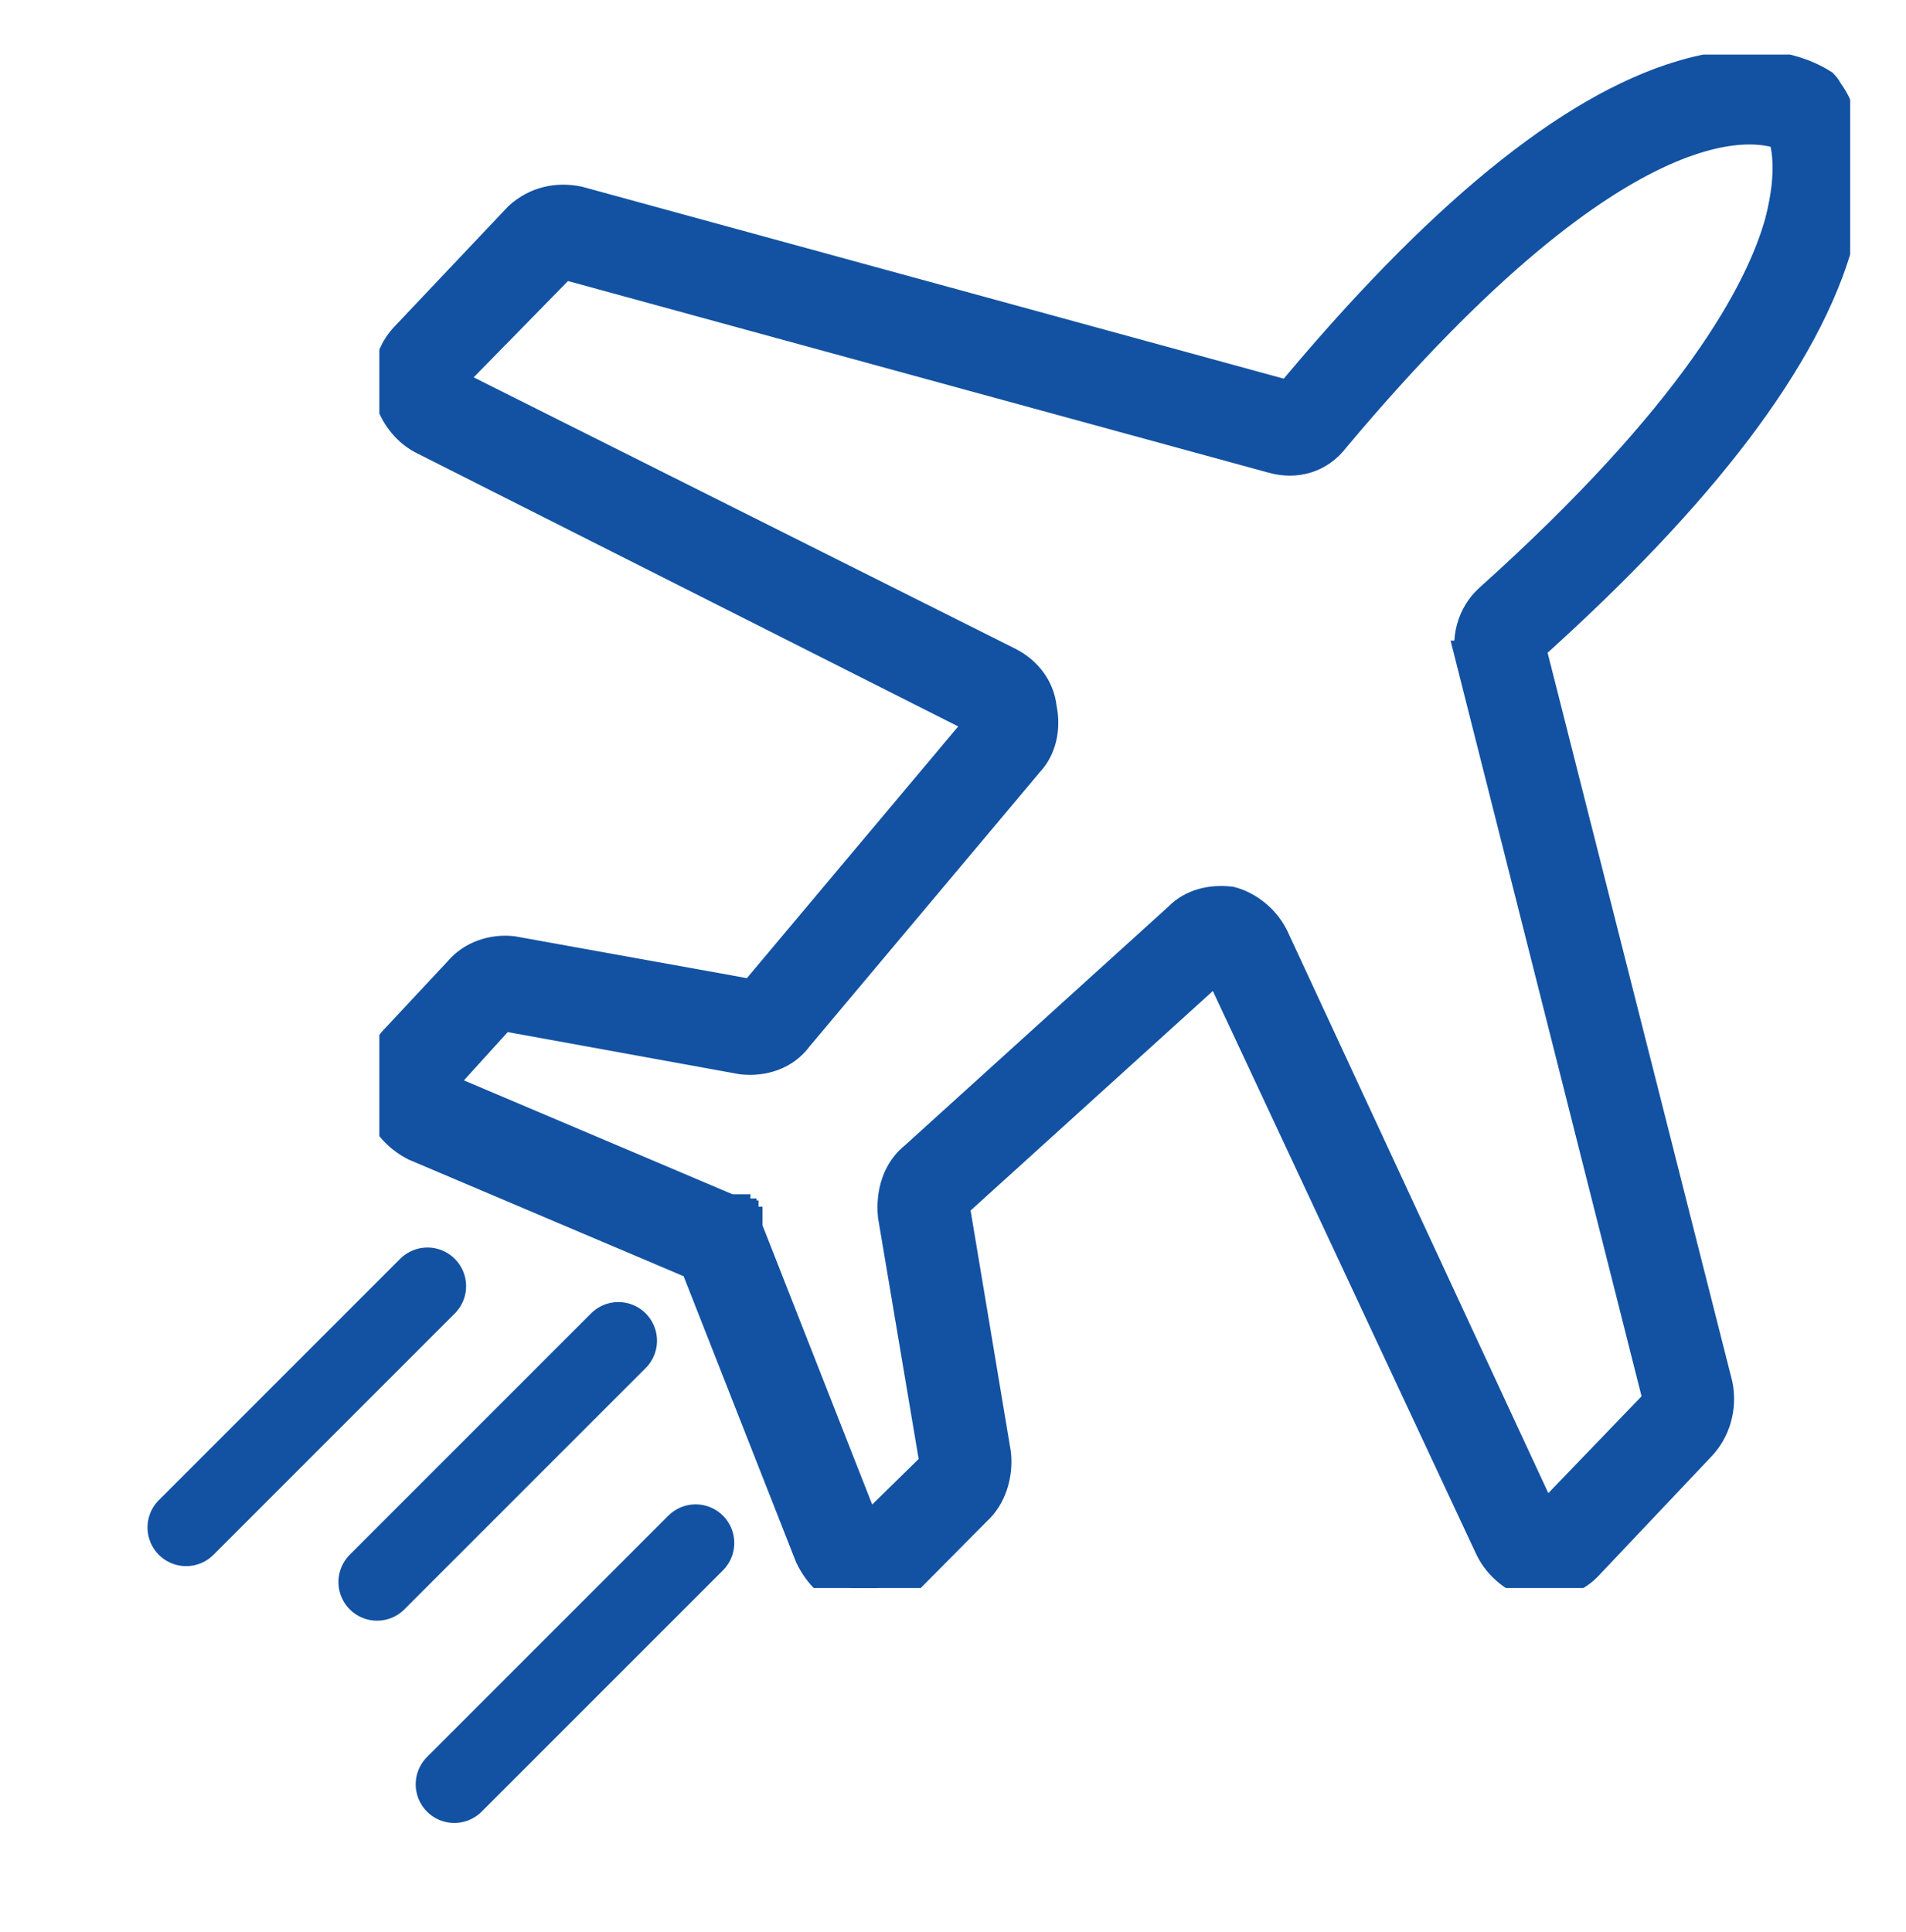 <?xml version="1.0" encoding="UTF-8" standalone="no"?>
<svg
   xmlns:dc="http://purl.org/dc/elements/1.1/"
   xmlns:cc="http://creativecommons.org/ns#"
   xmlns:rdf="http://www.w3.org/1999/02/22-rdf-syntax-ns#"
   xmlns:svg="http://www.w3.org/2000/svg"
   xmlns="http://www.w3.org/2000/svg"
   xmlns:sodipodi="http://sodipodi.sourceforge.net/DTD/sodipodi-0.dtd"
   xmlns:inkscape="http://www.inkscape.org/namespaces/inkscape"
   version="1.2"
   viewBox="0 0 74 75"
   width="74"
   height="75"
   id="svg20"
   sodipodi:docname="nis2ic21.svg"
   inkscape:version="1.0.2-2 (e86c870879, 2021-01-15)">
  <sodipodi:namedview
     pagecolor="#ffffff"
     bordercolor="#666666"
     borderopacity="1"
     objecttolerance="10"
     gridtolerance="10"
     guidetolerance="10"
     inkscape:pageopacity="0"
     inkscape:pageshadow="2"
     inkscape:window-width="1920"
     inkscape:window-height="1017"
     id="namedview22"
     showgrid="false"
     inkscape:zoom="11.333333"
     inkscape:cx="37"
     inkscape:cy="48.088235"
     inkscape:window-x="-8"
     inkscape:window-y="-8"
     inkscape:window-maximized="1"
     inkscape:current-layer="svg20" />
  <defs
     id="defs8">
    <clipPath
       clipPathUnits="userSpaceOnUse"
       id="cp1">
      <path
         d="m0.03 0.03h73.97v74.23h-73.97z"
         id="path2" />
    </clipPath>
    <clipPath
       clipPathUnits="userSpaceOnUse"
       id="cp2">
      <path
         d="m0.13 0.76h73.6v73.5h-73.6z"
         id="path5" />
    </clipPath>
  </defs>
  <style
     id="style10">.a{fill:#1352A2;stroke:#1352A2;stroke-width:2;}</style>
  <g
     clip-path="url(#cp1)"
     id="g14"
     transform="matrix(0.772,0,0,0.802,14.705,2.096)">
    <path
       class="a"
       d="M 73.2,8.9 C 74.5,4.4 72.9,2.2 72.7,2 Q 72.6,1.8 72.5,1.7 C 72,1.4 69.8,0.1 65.6,1.3 60,2.9 53.4,8.1 45.9,16.8 q -0.1,0.1 -0.2,0 L 10,7.4 C 9,7.2 8,7.4 7.2,8.1 l -5.7,5.8 c -0.6,0.6 -0.9,1.5 -0.8,2.4 0.2,0.9 0.8,1.7 1.6,2.1 l 28.2,13.7 q 0.1,0 0.1,0.1 0,0.1 0,0.2 L 19,45.7 q -0.1,0.1 -0.2,0.1 L 6.7,43.7 C 5.8,43.6 4.8,43.9 4.2,44.6 L 0.9,48 c -0.6,0.7 -0.9,1.6 -0.7,2.5 0.2,1 0.9,1.7 1.7,2.1 l 14.2,5.8 5.8,14.2 c 0.4,0.8 1.1,1.5 2,1.7 q 0.3,0 0.6,0 c 0.7,0 1.4,-0.2 2,-0.7 l 3.4,-3.3 c 0.7,-0.6 1,-1.6 0.9,-2.5 L 28.7,55.7 q 0,-0.1 0.1,-0.2 L 42.1,43.9 q 0.1,0 0.2,0 0.1,0 0.1,0.1 l 13.7,28.2 c 0.4,0.8 1.2,1.4 2,1.6 0.9,0.1 1.9,-0.2 2.5,-0.8 l 5.7,-5.8 c 0.7,-0.7 1,-1.7 0.8,-2.7 L 57.7,28.8 q -0.1,-0.1 0,-0.2 C 66.4,21.1 71.6,14.5 73.2,8.9 Z m -18,20.5 9.4,35.8 q 0,0.1 -0.1,0.2 l -5.7,5.7 q -0.1,0.1 -0.2,0.1 -0.1,0 -0.2,-0.1 L 44.8,42.9 C 44.4,42.1 43.6,41.5 42.8,41.3 41.9,41.2 41,41.4 40.4,42 L 27.1,53.6 c -0.8,0.6 -1.1,1.6 -1,2.6 l 2.1,12 q 0,0.1 0,0.2 l -3.5,3.3 q -0.1,0 -0.2,0 -0.1,0 -0.2,-0.1 l -6,-14.7 q 0,0 0,0 0,-0.1 0,-0.1 0,0 -0.1,0 0,-0.1 0,-0.1 0,-0.1 -0.1,-0.1 0,0 0,0 0,-0.1 0,-0.1 -0.1,0 -0.1,0 0,-0.1 0,-0.1 0,0 -0.1,0 0,0 0,0 0,-0.1 -0.1,-0.1 0,0 0,0 -0.1,0 -0.1,-0.1 -0.1,0 -0.1,0 0,0 0,0 L 2.9,50.2 Q 2.8,50.1 2.8,50 2.7,49.9 2.8,49.8 l 3.3,-3.5 q 0,-0.1 0.2,0 l 12,2.1 c 1,0.1 2,-0.2 2.6,-1 L 32.5,34.1 c 0.6,-0.6 0.8,-1.5 0.6,-2.4 -0.1,-0.9 -0.7,-1.6 -1.5,-2 L 3.4,16.1 Q 3.3,16 3.3,15.9 q 0,-0.1 0,-0.2 L 9.1,10 Q 9.2,9.9 9.3,9.9 L 45,19.3 c 1.1,0.3 2.2,0 2.9,-0.9 C 62.8,1.3 69.6,3.2 70.8,3.7 c 0.2,0.5 0.6,1.9 -0.1,4.5 -1,3.5 -4.4,9.5 -14.7,18.4 -0.8,0.7 -1.1,1.8 -0.8,2.8 z"
       id="path12" />
  </g>
  <path
     d="m 14.639,61.42 9.369,-9.369"
     stroke="#1352A2"
     stroke-width="3"
     stroke-linecap="round"
     stroke-linejoin="round"
     id="path12-7" />
  <path
     d="m 17.639,69.273 9.369,-9.369"
     stroke="#1352A2"
     stroke-width="3"
     stroke-linecap="round"
     stroke-linejoin="round"
     id="path12-7-7" />
  <path
     d="m 7.227,59.302 9.369,-9.369"
     stroke="#1352A2"
     stroke-width="3"
     stroke-linecap="round"
     stroke-linejoin="round"
     id="path12-7-76" />
</svg>

